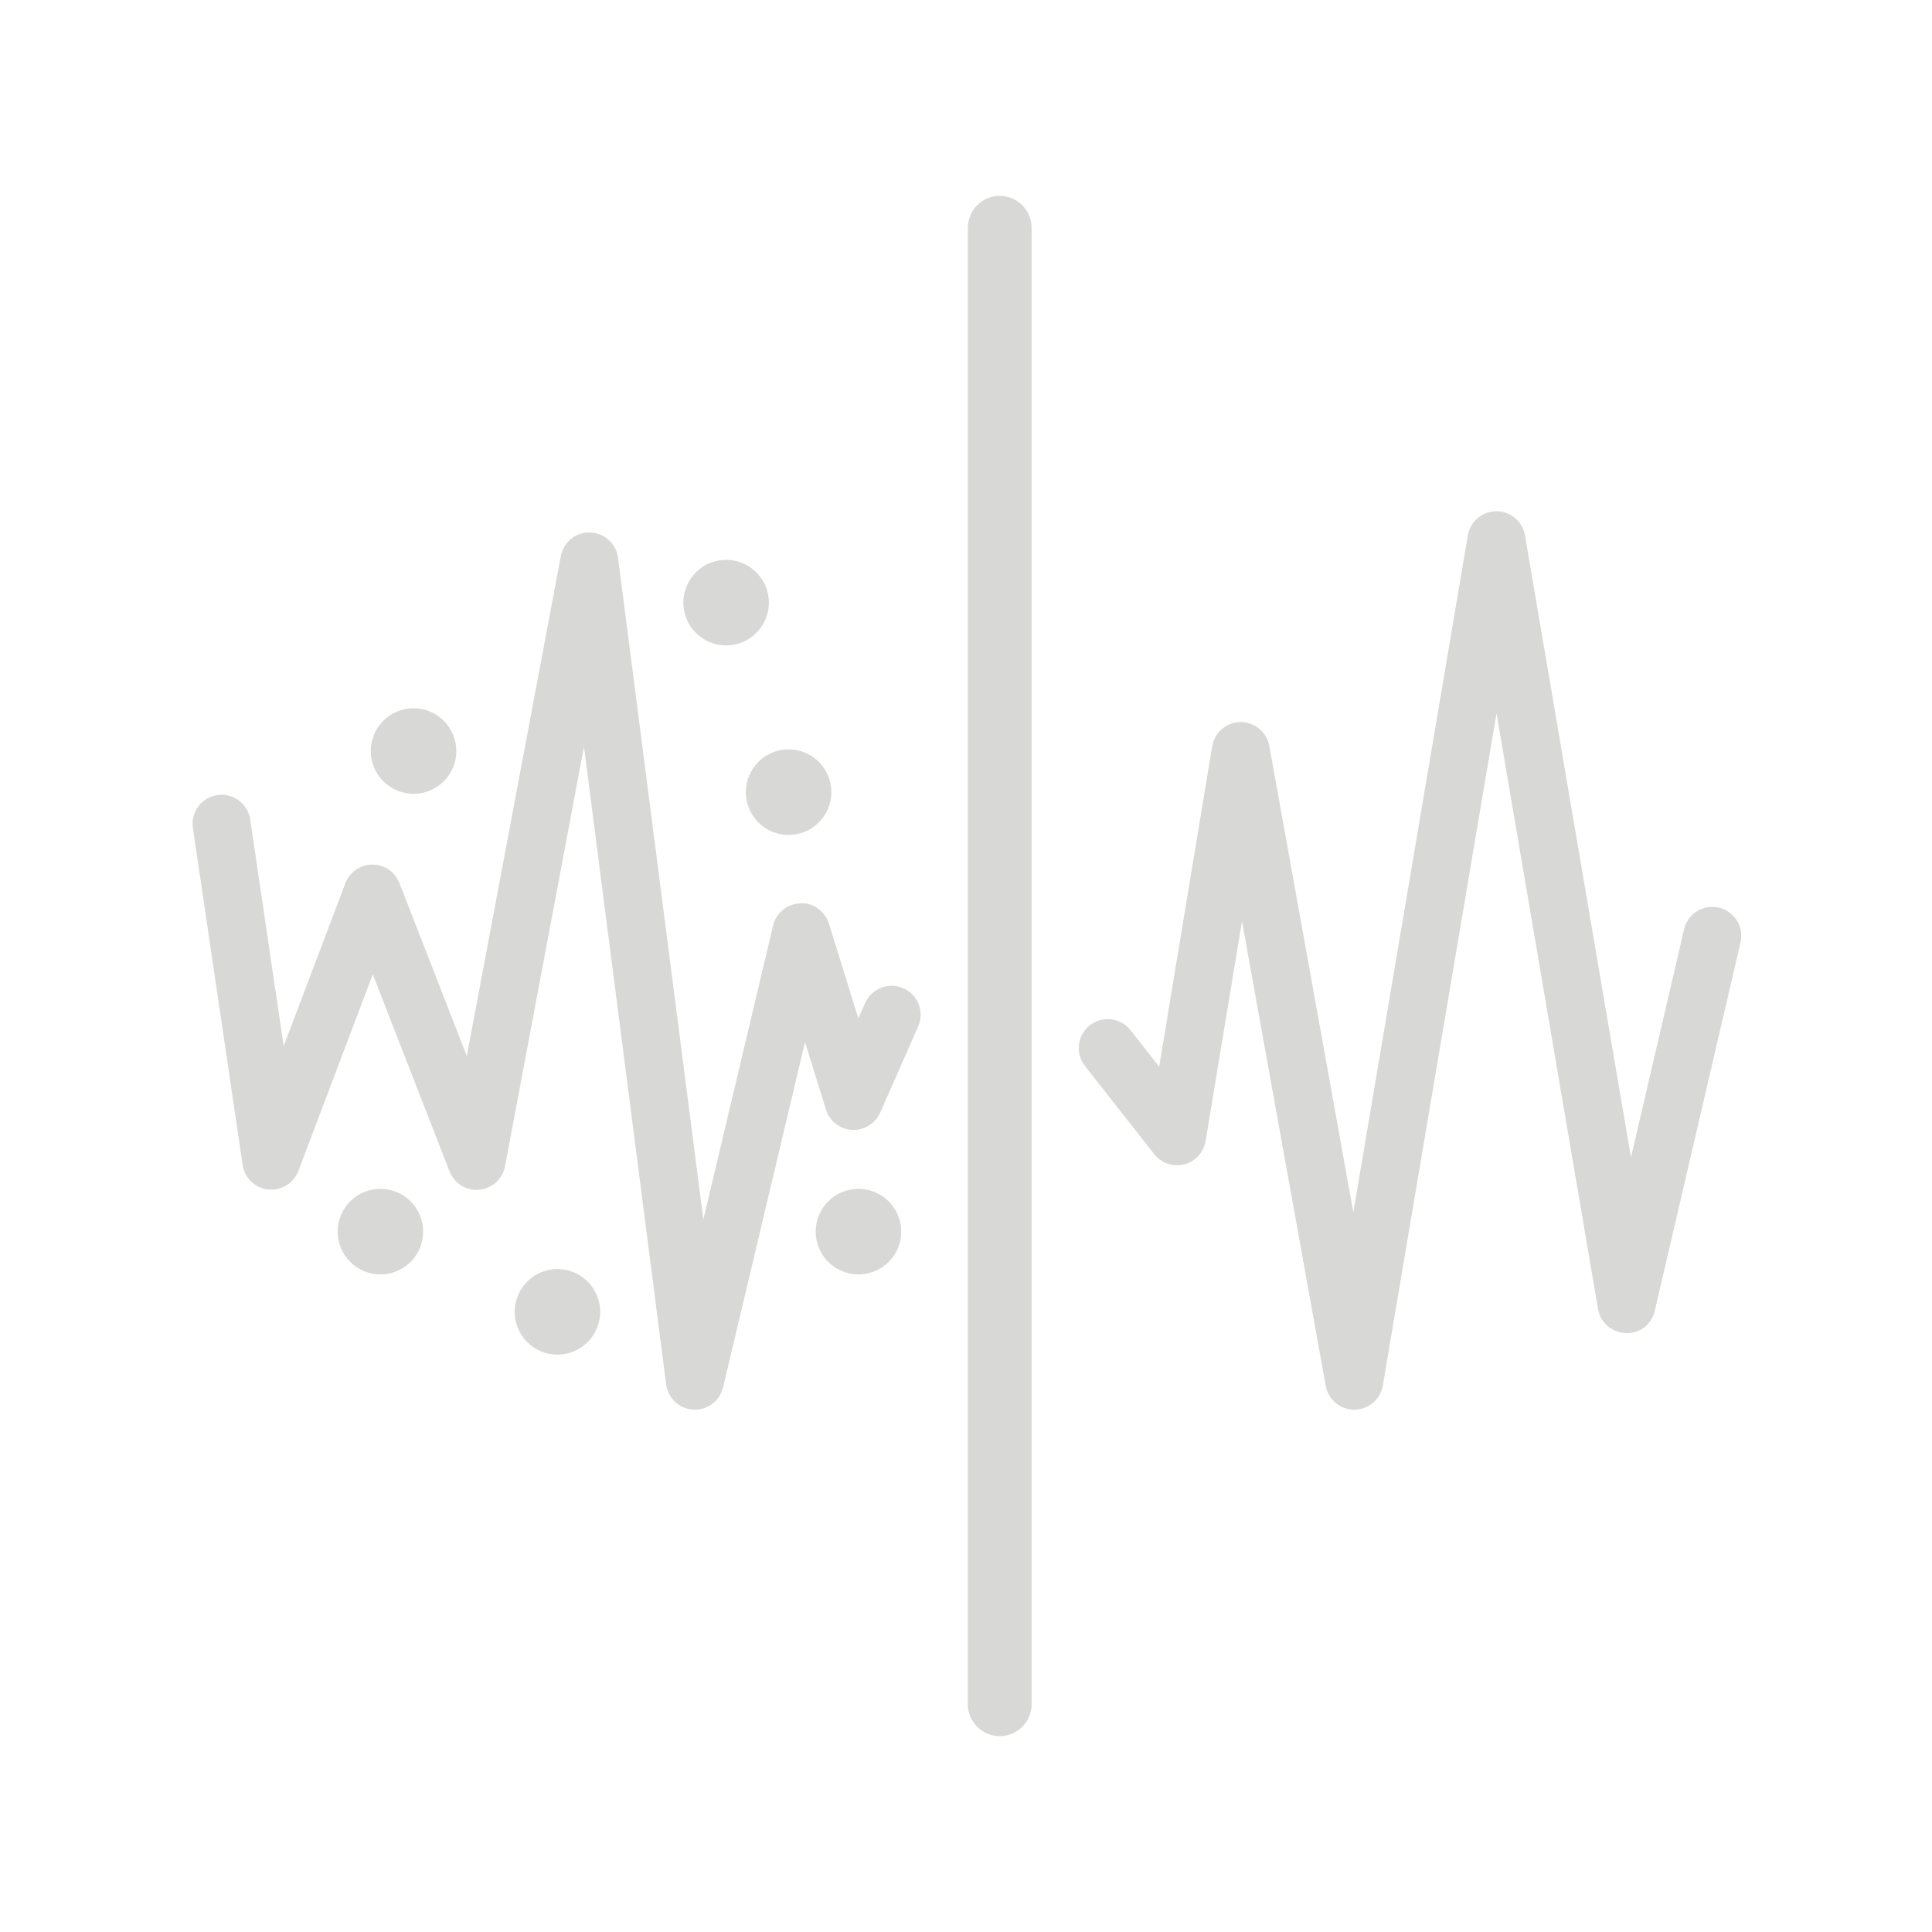 <svg xmlns="http://www.w3.org/2000/svg" width="155" height="155" viewBox="0 0 155 155">
    <g fill="none" fill-rule="evenodd">
        <g>
            <g>
                <g fill="#D8D9D6">
                    <path d="M93.2 97.382c-1.125 0-2.089-.806-2.289-1.913l-6.717-37.277-2.918 17.637c-.15.908-.824 1.643-1.717 1.872-.888.225-1.834-.093-2.405-.816l-5.557-7.076c-.794-1.01-.619-2.472.39-3.266 1.013-.792 2.473-.617 3.266.392l2.297 2.927 4.253-25.702c.186-1.116 1.147-1.938 2.277-1.945h.017c1.126 0 2.09.806 2.29 1.914l6.74 37.415 9.187-54.305c.188-1.12 1.157-1.938 2.29-1.938h.001c1.135 0 2.102.817 2.293 1.935l8.504 49.906 4.261-18.302c.292-1.251 1.54-2.03 2.792-1.738 1.25.29 2.029 1.54 1.737 2.79l-6.877 29.546c-.25 1.077-1.172 1.863-2.334 1.796-1.107-.032-2.037-.841-2.223-1.932l-8.143-47.786-9.122 53.928c-.19 1.115-1.15 1.931-2.28 1.938H93.2zM40.303 97.382l-.123-.003c-1.122-.06-2.041-.912-2.184-2.026l-6.593-51.16L25.07 77.85c-.192 1.022-1.037 1.79-2.07 1.885-1.022.107-2.005-.5-2.381-1.47L14.46 62.458 8.49 78.229c-.375.988-1.384 1.6-2.424 1.487-1.054-.114-1.895-.925-2.05-1.973l-3.99-27.03c-.186-1.27.69-2.452 1.96-2.64 1.265-.19 2.453.69 2.64 1.961L7.31 68.217l4.947-13.066c.341-.9 1.202-1.498 2.164-1.502h.011c.958 0 1.817.587 2.165 1.482l5.405 13.875 7.545-40.103c.211-1.123 1.222-1.96 2.352-1.892 1.144.03 2.094.891 2.238 2.026l6.843 53.09 5.594-23.582c.242-1.018 1.136-1.751 2.184-1.785 1.017-.087 1.989.634 2.299 1.635l2.359 7.598.544-1.234c.519-1.175 1.892-1.703 3.064-1.19 1.175.517 1.71 1.89 1.192 3.064l-3.049 6.922c-.392.888-1.319 1.419-2.26 1.384-.968-.055-1.8-.706-2.09-1.632l-1.68-5.415-6.573 27.703c-.25 1.05-1.192 1.787-2.261 1.787" transform="translate(-1037 -1682) translate(1037 1682) translate(15.448 15.714)"/>
                    <path d="M21.03 44.54c0 1.822-1.476 3.299-3.299 3.299s-3.3-1.477-3.3-3.298c0-1.823 1.477-3.3 3.3-3.3 1.823 0 3.3 1.477 3.3 3.3" transform="translate(-1037 -1682) translate(1037 1682) translate(15.448 15.714)"/>
                    <path d="M17.731 41.372c-1.747 0-3.168 1.421-3.168 3.168s1.421 3.168 3.168 3.168c1.745 0 3.167-1.421 3.167-3.168s-1.422-3.168-3.167-3.168m0 6.6c-1.892 0-3.432-1.54-3.432-3.432s1.54-3.432 3.432-3.432c1.893 0 3.43 1.54 3.43 3.432 0 1.893-1.537 3.432-3.43 3.432M45.508 34.528c-1.046 1.49-3.103 1.854-4.595.807-1.492-1.046-1.853-3.103-.806-4.595 1.044-1.493 3.103-1.854 4.594-.808 1.492 1.045 1.855 3.103.807 4.596" transform="translate(-1037 -1682) translate(1037 1682) translate(15.448 15.714)"/>
                    <path d="M42.814 29.465c-.185 0-.37.016-.555.048-.834.148-1.56.61-2.047 1.302-.486.692-.672 1.533-.526 2.366.147.835.61 1.56 1.302 2.047.693.484 1.525.674 2.368.526.833-.148 1.558-.61 2.045-1.302 1.001-1.431.654-3.409-.775-4.413-.54-.377-1.167-.574-1.812-.574m-.016 6.602c-.697 0-1.376-.214-1.96-.625-.752-.524-1.253-1.311-1.412-2.215-.158-.902.045-1.813.572-2.564.524-.75 1.31-1.25 2.215-1.41.895-.157 1.811.043 2.565.57 1.548 1.087 1.925 3.23.838 4.779-.525.752-1.313 1.252-2.215 1.412-.201.034-.403.053-.603.053M50.522 49.734c-1.047 1.491-3.104 1.854-4.596.808-1.493-1.047-1.854-3.103-.808-4.596 1.045-1.493 3.105-1.854 4.596-.808 1.491 1.047 1.854 3.103.808 4.596" transform="translate(-1037 -1682) translate(1037 1682) translate(15.448 15.714)"/>
                    <path d="M47.826 44.672c-.183 0-.37.015-.555.048-.834.147-1.56.609-2.046 1.302-1.002 1.429-.656 3.408.775 4.412.693.484 1.525.678 2.368.526.832-.147 1.558-.61 2.045-1.302.485-.691.674-1.531.527-2.367-.148-.832-.61-1.56-1.302-2.046-.54-.377-1.168-.573-1.812-.573m-.013 6.598c-.679 0-1.367-.202-1.964-.622-1.548-1.086-1.926-3.23-.838-4.778.524-.75 1.311-1.251 2.213-1.41.904-.159 1.814.043 2.565.57.75.525 1.251 1.314 1.411 2.216.157.904-.047 1.814-.572 2.562-.666.954-1.733 1.462-2.815 1.462M56.128 84.99c-1.046 1.492-3.103 1.853-4.596.807-1.492-1.045-1.853-3.103-.806-4.594 1.045-1.493 3.104-1.856 4.595-.81 1.49 1.047 1.853 3.105.807 4.596" transform="translate(-1037 -1682) translate(1037 1682) translate(15.448 15.714)"/>
                    <path d="M53.434 79.928c-.185 0-.37.015-.555.048-.834.147-1.56.609-2.048 1.302-.485.691-.67 1.533-.525 2.365.147.835.61 1.56 1.302 2.048.694.483 1.534.67 2.367.525.834-.147 1.559-.61 2.046-1.302.485-.691.672-1.533.525-2.367-.147-.834-.609-1.56-1.302-2.046-.54-.376-1.165-.573-1.81-.573m-.016 6.601c-.697 0-1.378-.214-1.96-.625-.752-.523-1.253-1.31-1.412-2.214-.159-.903.044-1.814.571-2.564.524-.75 1.312-1.251 2.215-1.41.895-.157 1.812.043 2.564.57.75.525 1.25 1.313 1.41 2.216.159.902-.044 1.814-.57 2.562-.525.752-1.313 1.253-2.216 1.412-.2.035-.402.053-.602.053M26.94 87.2c1.29-1.29 3.38-1.29 4.667 0 1.288 1.287 1.288 3.377 0 4.665-1.288 1.29-3.377 1.29-4.667 0-1.288-1.288-1.288-3.378 0-4.666" transform="translate(-1037 -1682) translate(1037 1682) translate(15.448 15.714)"/>
                    <path d="M29.273 86.364c-.846 0-1.642.33-2.238.93-1.236 1.234-1.236 3.242 0 4.476.596.6 1.392.93 2.238.93.846 0 1.643-.33 2.24-.93 1.235-1.234 1.235-3.242 0-4.476-.597-.6-1.394-.93-2.24-.93m0 6.6c-.916 0-1.778-.358-2.426-1.006-1.338-1.338-1.338-3.514 0-4.852.648-.648 1.51-1.006 2.426-1.006.917 0 1.778.358 2.427 1.006 1.338 1.338 1.338 3.514 0 4.852-.65.648-1.51 1.006-2.427 1.006M12.74 80.763c1.287-1.29 3.377-1.29 4.666 0 1.288 1.288 1.288 3.378 0 4.666-1.29 1.29-3.379 1.29-4.667 0-1.288-1.288-1.288-3.378 0-4.666" transform="translate(-1037 -1682) translate(1037 1682) translate(15.448 15.714)"/>
                    <path d="M15.072 79.928c-.847 0-1.643.33-2.24.93-1.235 1.234-1.235 3.242 0 4.476.597.6 1.393.93 2.24.93.846 0 1.641-.33 2.238-.93 1.235-1.234 1.235-3.242 0-4.476-.597-.6-1.392-.93-2.238-.93m0 6.6c-.918 0-1.778-.358-2.428-1.006-1.337-1.338-1.337-3.514 0-4.852.65-.648 1.51-1.006 2.428-1.006.916 0 1.778.358 2.425 1.006 1.338 1.338 1.338 3.514 0 4.852-.647.648-1.51 1.006-2.425 1.006M64.756 123.571c-1.412 0-2.557-1.145-2.557-2.558V2.56C62.199 1.147 63.344 0 64.756 0s2.557 1.147 2.557 2.559v118.454c0 1.413-1.145 2.558-2.557 2.558" transform="translate(-1037 -1682) translate(1037 1682) translate(15.448 15.714)"/>
                </g>
            </g>
        </g>
    </g>
</svg>
